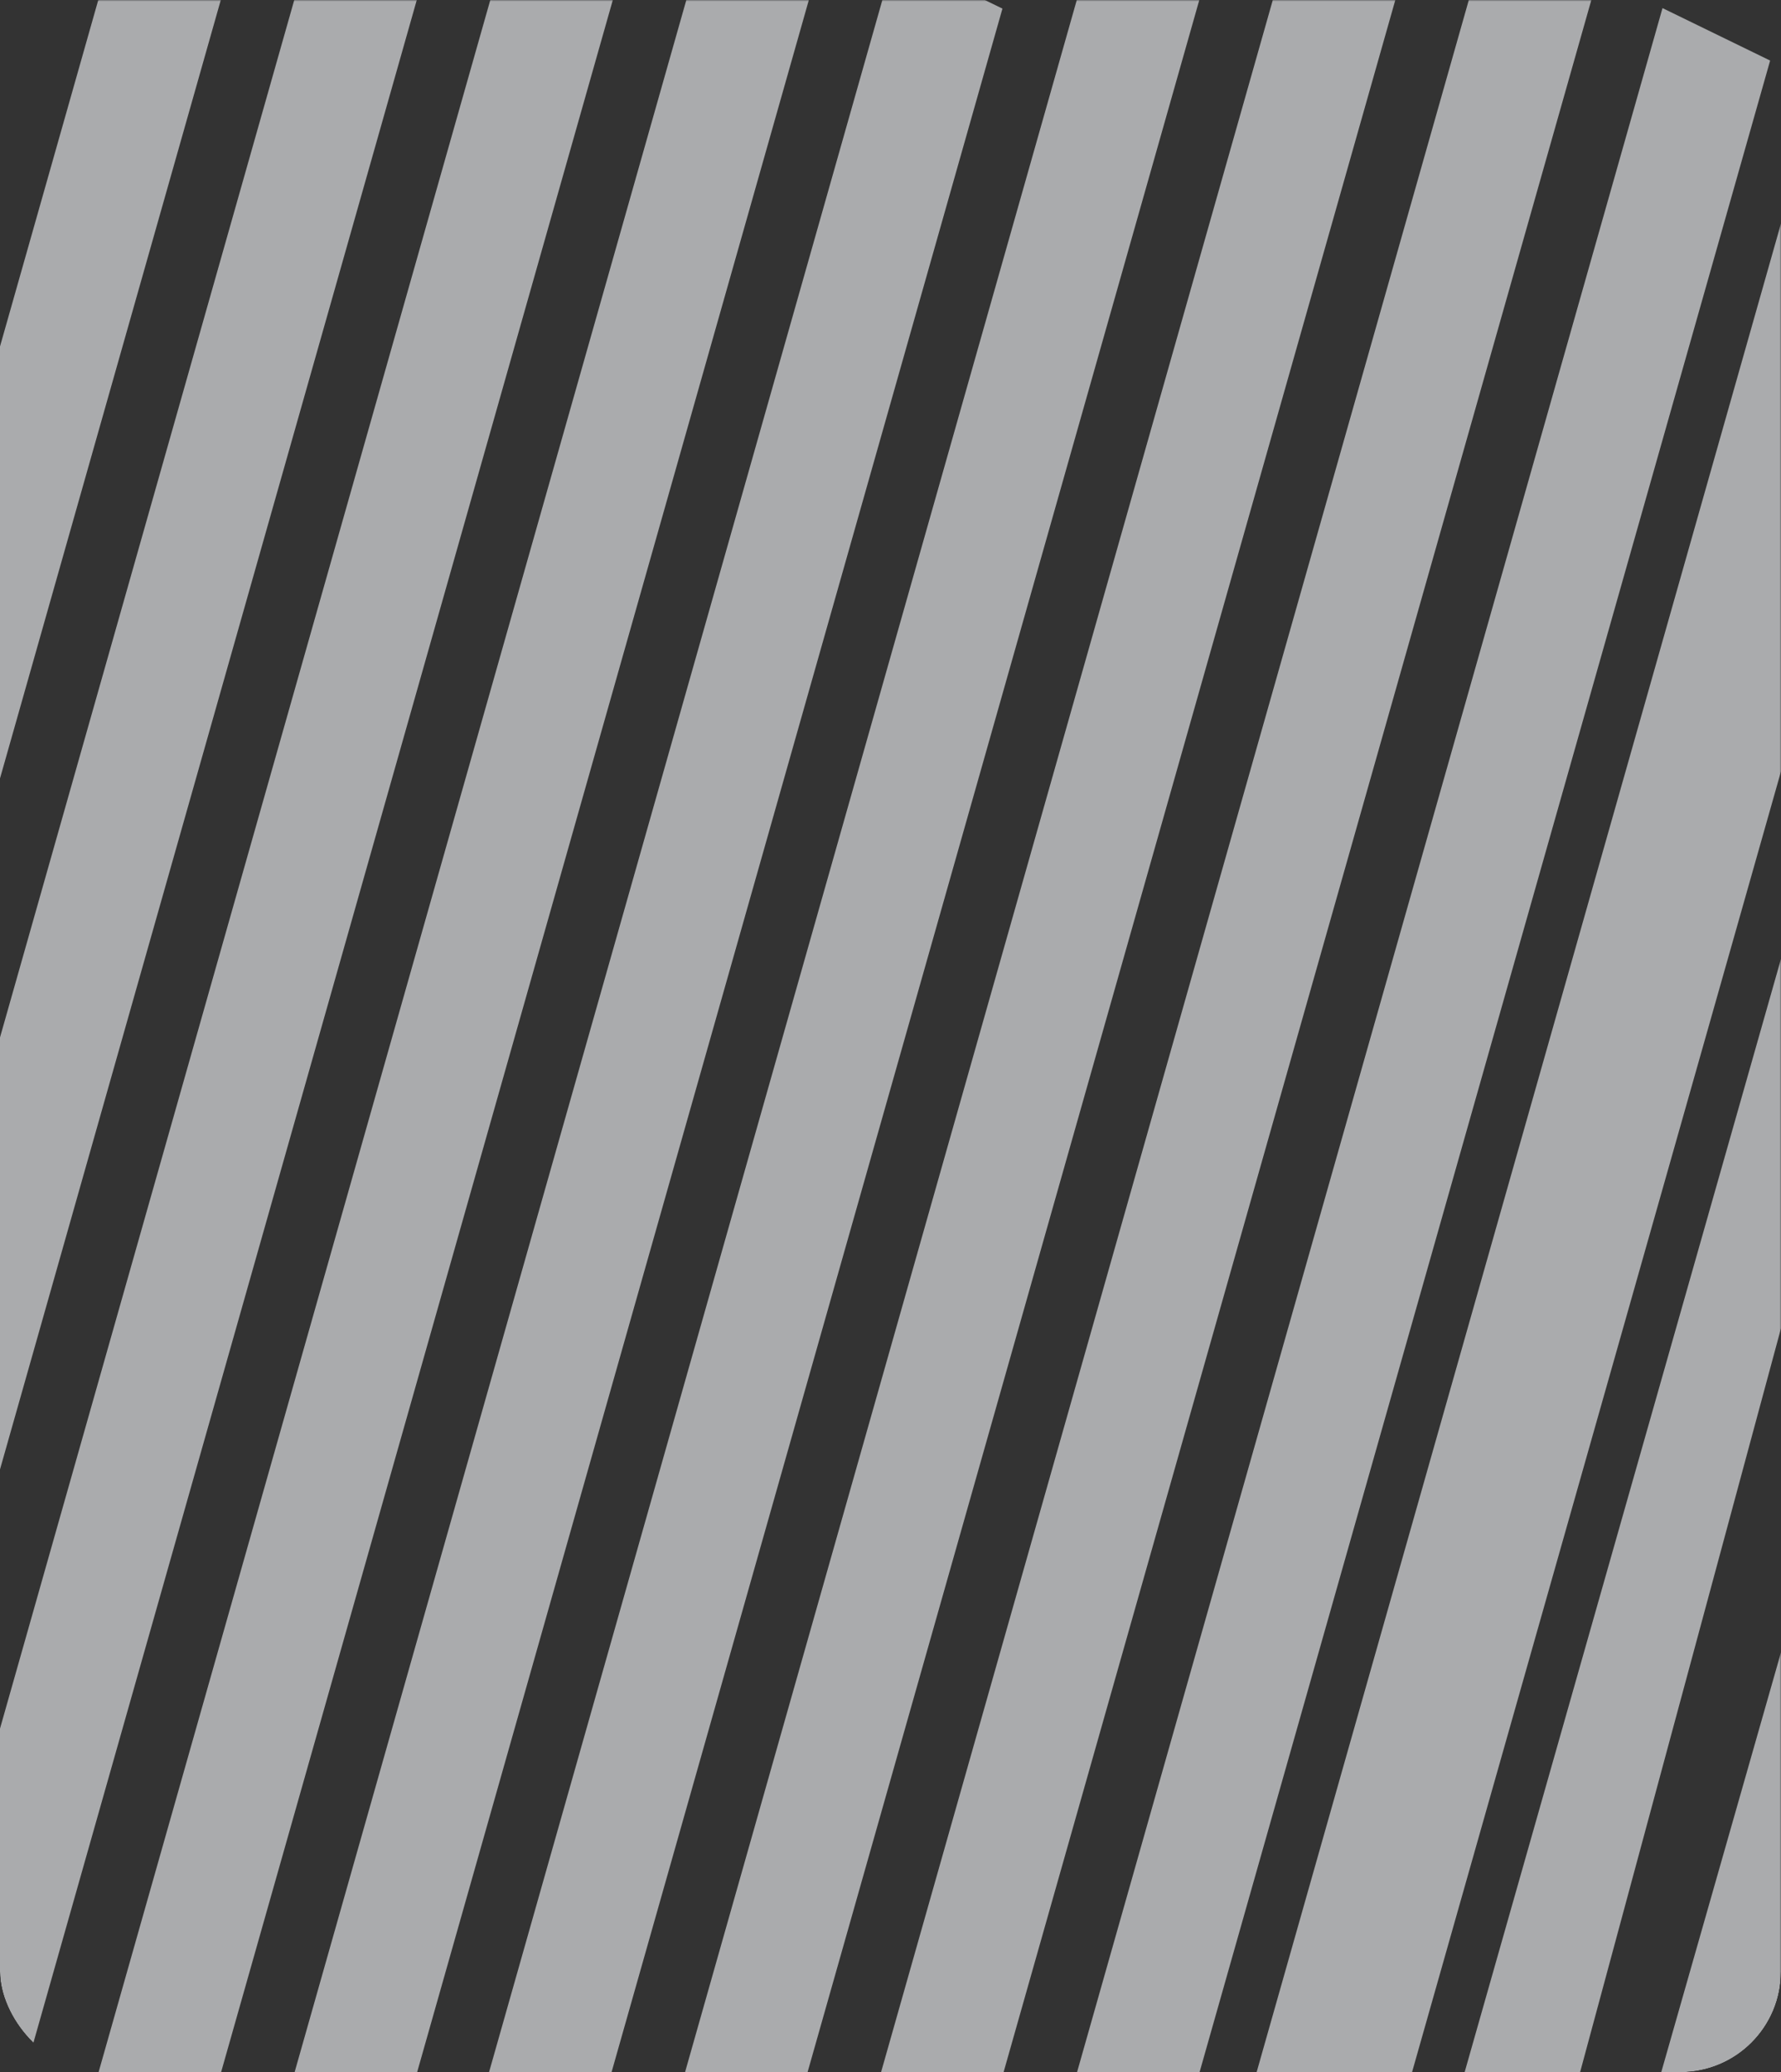 <?xml version="1.0" encoding="UTF-8"?> <svg xmlns="http://www.w3.org/2000/svg" width="620" height="721" viewBox="0 0 620 721" fill="none"><rect x="0" y="0" width="620" height="721" fill="#333333" stroke="none"/> <g clip-path="url(#clip0_843_1019)"> <g opacity="0.6"> <mask id="mask0_843_1019" style="mask-type:alpha" maskUnits="userSpaceOnUse" x="-142" y="0" width="762" height="776"> <rect x="-142" width="762" height="776" fill="white"></rect> </mask> <g mask="url(#mask0_843_1019)"> <rect width="41.678" height="958.529" transform="matrix(0.899 0.438 -0.273 0.962 71.672 -132)" fill="#FAFCFF"></rect> <rect width="41.678" height="958.529" transform="matrix(0.899 0.438 -0.273 0.962 131.617 -102.815)" fill="#FAFCFF"></rect> <rect width="41.678" height="958.529" transform="matrix(0.899 0.438 -0.273 0.962 191.578 -73.629)" fill="#FAFCFF"></rect> <rect width="41.678" height="958.529" transform="matrix(0.899 0.438 -0.273 0.962 251.539 -44.445)" fill="#FAFCFF"></rect> <rect width="41.678" height="958.529" transform="matrix(0.899 0.438 -0.273 0.962 311.5 -15.259)" fill="#FAFCFF"></rect> <rect width="41.678" height="958.529" transform="matrix(0.899 0.438 -0.273 0.962 412.312 -132)" fill="#FAFCFF"></rect> <rect width="41.678" height="958.529" transform="matrix(0.899 0.438 -0.273 0.962 472.266 -102.815)" fill="#FAFCFF"></rect> <rect width="41.678" height="958.529" transform="matrix(0.899 0.438 -0.273 0.962 532.219 -73.629)" fill="#FAFCFF"></rect> <rect width="41.678" height="909.392" transform="matrix(0.899 0.438 -0.273 0.962 578.75 2.819)" fill="#FAFCFF"></rect> <rect width="52.873" height="885.888" transform="matrix(0.899 0.438 -0.273 0.962 627.258 52.166)" fill="#FAFCFF"></rect> <path d="M620.177 333L620.177 461.5L502.828 895.814L465.354 877.573L620.177 333Z" fill="#FAFCFF"></path> <path d="M620.117 574.5L620.124 720L562.784 925L525.309 906.759L620.117 574.5Z" fill="#FAFCFF"></path> </g> </g> </g> <defs> <clipPath id="clip0_843_1019"> <rect width="620" height="721" rx="35" fill="white"></rect> </clipPath> </defs> </svg> 